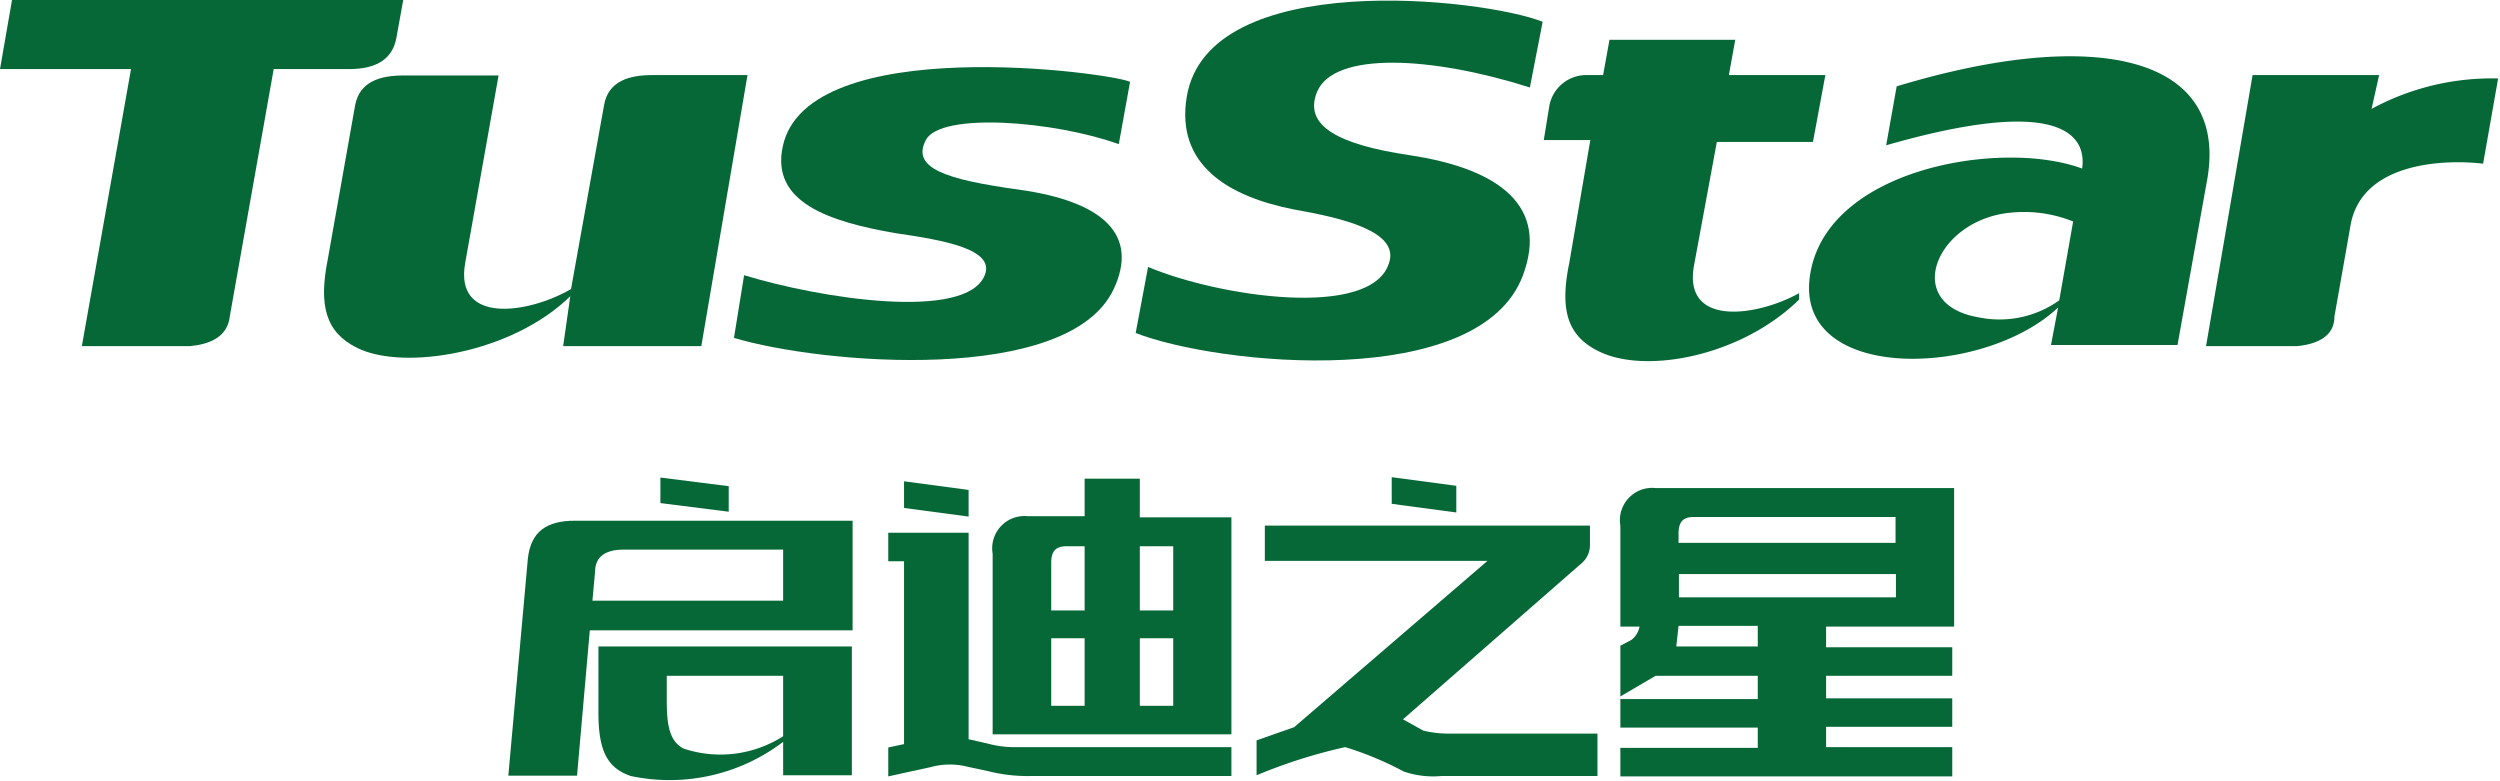 <svg xmlns="http://www.w3.org/2000/svg" viewBox="0 0 66.59 20.81"><g fill="#066836"><path d="m40.75 2.33.34-1.75c-1.59-.63-8.91-1.45-9.48 2-.3 1.82 1.12 2.66 2.86 3 1.24.22 2.81.57 2.53 1.42-.46 1.51-4.52.91-6.42.11l-.33 1.76c2.21.86 9.18 1.56 10.32-1.55.66-1.79-.56-2.82-3.05-3.19-1.85-.28-2.81-.77-2.44-1.68.45-1.09 3.06-.95 5.67-.12z"></path><path d="m29.8 3.84.3-1.66c-.48-.24-8.6-1.35-9.25 1.72-.32 1.48 1.21 2 3 2.31 1.31.19 2.66.43 2.38 1.12-.49 1.23-4.39.62-6.41 0l-.27 1.67c2.33.7 8.9 1.26 10.11-1.29.69-1.46-.28-2.35-2.53-2.66-1.94-.27-2.86-.57-2.47-1.32s3.42-.51 5.14.11z"></path><path d="m17.37 2c-.61 0-1.17.16-1.28.8l-.88 4.9c-1.14.66-3.11.95-2.82-.69l.89-5h-2.53c-.62 0-1.17.16-1.29.79l-.73 4.11c-.24 1.21-.07 1.94.79 2.36 1.24.61 4.12.14 5.67-1.38l-.19 1.33h3.68l1.23-7.22z"></path><path d="m10.56 1 .18-1h-10.42l-.32 1.84h3.49l-1.31 7.38h2.88c.52-.05 1-.24 1.06-.79l1.17-6.59h2c.6 0 1.15-.17 1.27-.84z"></path><path d="m45.12 7.08.61-3.3h2.56l.33-1.78h-2.57l.17-.94h-3.35l-.17.94h-.43a1 1 0 0 0 -1 .81l-.15.92h1.24l-.56 3.27c-.25 1.21-.08 1.94.79 2.36 1.23.61 3.78.14 5.33-1.38v-.17c-1.12.62-3.09.91-2.8-.73z"></path><path d="m50.52 2.3-.28 1.57c4.59-1.32 5.35-.3 5.22.62-2.15-.8-6.92 0-7.26 2.93-.32 2.78 4.64 2.64 6.62.77l-.19 1h3.37l.8-4.46c.53-3.24-2.99-4.03-8.28-2.43zm4.33 5.7a2.74 2.74 0 0 1 -2.16.45c-2.07-.36-1.1-2.64.92-2.79a3.48 3.48 0 0 1 1.61.24z"></path><path d="m63.37 2h-3.37l-1.24 7.22h2.42c.51-.05 1-.24 1-.79l.44-2.49c.35-1.67 2.61-1.69 3.52-1.58l.4-2.27a6.72 6.72 0 0 0 -3.37.81z"></path><path d="m14.06 14.88-.52 5.78h1.83l.34-3.87h7v-2.92h-7.4c-.74 0-1.17.28-1.25 1.01zm1.79.35c0-.43.32-.59.75-.59h4.26v1.36h-5.08z"></path><path d="m19.41 12.95-1.82-.23v.68l1.82.23z"></path><path d="m15.94 19c0 1.08.29 1.47.86 1.67a5 5 0 0 0 4.06-.91v.89h1.83v-3.43h-6.75zm1.82-1h3.1v1.61a3.1 3.1 0 0 1 -2.65.33c-.42-.21-.45-.75-.45-1.31z"></path><path d="m25.8 13.05-1.72-.23v.71l1.72.23z"></path><path d="m26.45 19.84-.65-.15v-5.5h-2.14v.76h.42v4.87l-.42.09v.77l1.14-.25a1.92 1.92 0 0 1 1 0l.52.11a4.27 4.27 0 0 0 1.15.13h5.33v-.77h-5.68a2.69 2.69 0 0 1 -.67-.06z"></path><path d="m30.36 12.75h-1.47v1h-1.51a.86.86 0 0 0 -.94 1v4.81h6.36v-5.78h-2.44zm-1.47 6.05h-.89v-1.8h.89zm0-2.54h-.89v-1.26c0-.3.1-.45.41-.45h.48zm2.36 2.54h-.89v-1.8h.89zm0-4.25v1.71h-.89v-1.71z"></path><path d="m38.79 12.94-1.72-.23v.71l1.72.23z"></path><path d="m37.91 19.46-.54-.3 4.76-4.16a.63.63 0 0 0 .22-.49v-.51h-8.66v.94h5.93l-5.15 4.43-1 .35v.93a14.08 14.08 0 0 1 2.36-.75 8.73 8.73 0 0 1 1.56.65 2.4 2.4 0 0 0 1 .12h4.16v-1.13h-4a2.78 2.78 0 0 1 -.64-.08z"></path><path d="m52.05 14.46v-1.46h-7.95a.86.86 0 0 0 -.94 1v2.69h.51a.57.57 0 0 1 -.21.35l-.3.16v1.35l.94-.55h2.72v.62h-3.66v.76h3.66v.54h-3.66v.76h8.84v-.78h-3.36v-.54h3.36v-.76h-3.36v-.6h3.36v-.76h-3.36v-.55h3.41v-1.4zm-6.93-.69h5.37v.69h-5.78v-.24c0-.3.1-.45.41-.45zm1.7 3.45h-2.17l.06-.55h2.11zm3.68-1.31h-5.78v-.62h5.78z"></path></g></svg>